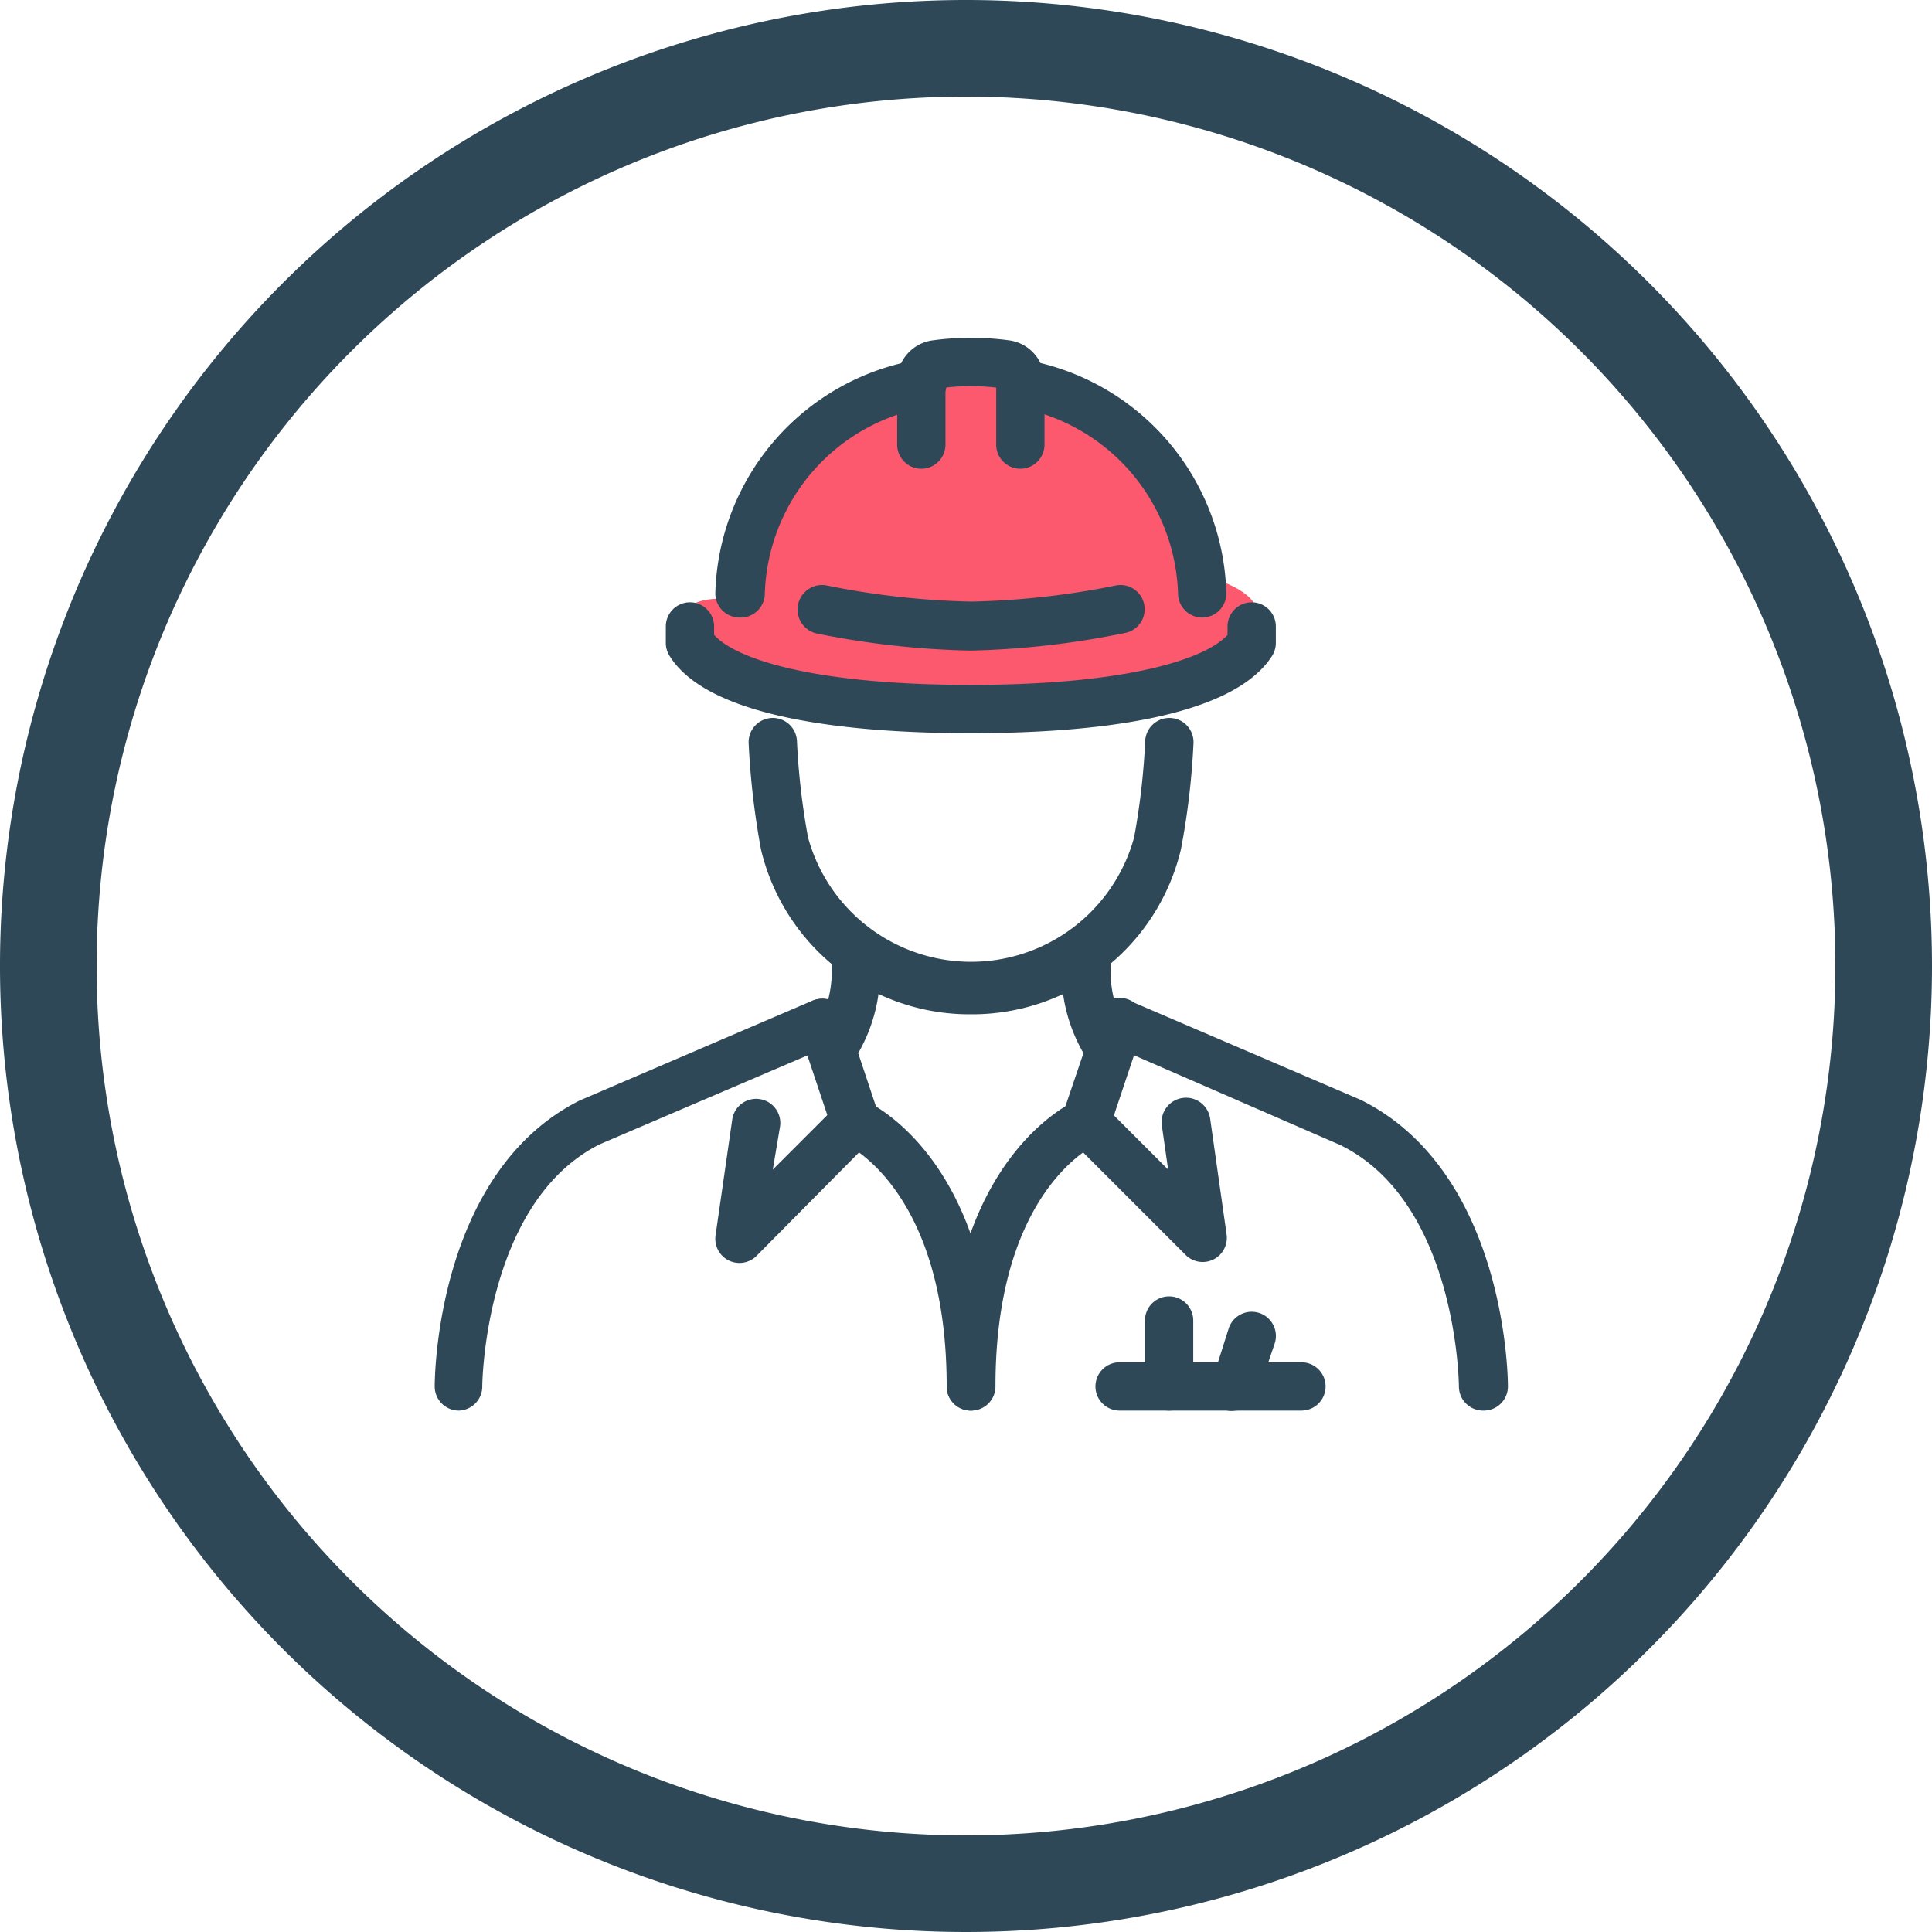 <?xml version="1.0" encoding="UTF-8"?> <svg xmlns="http://www.w3.org/2000/svg" viewBox="0 0 80 80"><defs><style>.cls-1{fill:#fc596e;}.cls-2{fill:#2f4858;}</style></defs><g id="Livello_2" data-name="Livello 2"><g id="cerchio"><path class="cls-1" d="M30.65,24.86S33,17,36.34,16.37s2.38-1.24,2.38-1.24l3.21-.21L42,16s7.14,1.45,7.86,7.86c0,0,3,.63,2.07,2.28S47.42,30,40,30s-12.21-2.89-11.9-4.24S30.65,24.86,30.65,24.86Z"></path><path class="cls-2" d="M40,4A36,36,0,1,1,4,40,36,36,0,0,1,40,4m0-4A40,40,0,1,0,80,40,40,40,0,0,0,40,0Z"></path><g id="engineer-architect"><path class="cls-2" d="M40.2,42a8.88,8.88,0,0,1-8.69-6.83A32.59,32.59,0,0,1,31,30.78a1,1,0,1,1,2-.1,29.45,29.45,0,0,0,.46,4,7,7,0,0,0,13.5,0,29.45,29.45,0,0,0,.46-4,1,1,0,0,1,2,.1,31,31,0,0,1-.52,4.39A8.89,8.89,0,0,1,40.2,42Z"></path><path class="cls-2" d="M34.73,44a1,1,0,0,1-.44-.1,1,1,0,0,1-.46-1.33,5,5,0,0,0,.6-2.8,1,1,0,0,1,.8-1.16,1,1,0,0,1,1.16.77,6.78,6.78,0,0,1-.76,4.06A1,1,0,0,1,34.73,44Z"></path><path class="cls-2" d="M45.68,44a1,1,0,0,1-.91-.56A6.78,6.78,0,0,1,44,39.42a1,1,0,0,1,2,.39,5,5,0,0,0,.61,2.8,1,1,0,0,1-.47,1.33A1,1,0,0,1,45.68,44Z"></path><path class="cls-2" d="M61.41,58.41a1,1,0,0,1-1-1c0-.07-.07-7.63-4.92-10L46,43.28a1,1,0,1,1,.78-1.84l9.58,4.11c6,3,6.08,11.5,6.08,11.86a1,1,0,0,1-1,1Z"></path><path class="cls-2" d="M19,58.41h0a1,1,0,0,1-1-1c0-.36.07-8.86,6-11.84l9.63-4.13a1,1,0,0,1,.79,1.84l-9.58,4.1c-4.8,2.4-4.87,10-4.87,10A1,1,0,0,1,19,58.41Z"></path><path class="cls-2" d="M40.2,58.41a1,1,0,0,1-1-1c0-6.32-2.49-8.85-3.63-9.69L31.33,52a1,1,0,0,1-1.7-.85l.69-4.79a1,1,0,0,1,1.13-.85,1,1,0,0,1,.85,1.14L32,48.43l2.67-2.67a1,1,0,0,1,1.1-.21c.23.09,5.4,2.42,5.4,11.86A1,1,0,0,1,40.2,58.41Z"></path><path class="cls-2" d="M35.41,47.46a1,1,0,0,1-.95-.68l-1.37-4.1a1,1,0,0,1,.64-1.27A1,1,0,0,1,35,42l1.37,4.11a1,1,0,0,1-.63,1.26A.89.89,0,0,1,35.41,47.46Z"></path><path class="cls-2" d="M40.2,58.41a1,1,0,0,1-1-1c0-9.44,5.18-11.77,5.4-11.86a1,1,0,0,1,1.1.21l2.67,2.67-.26-1.82a1,1,0,1,1,2-.29l.68,4.79a1,1,0,0,1-1.7.85l-4.24-4.24c-1.14.83-3.63,3.36-3.63,9.69A1,1,0,0,1,40.2,58.41Z"></path><path class="cls-2" d="M45,47.46a.93.93,0,0,1-.32-.05A1,1,0,0,1,44,46.15L45.41,42a1,1,0,1,1,1.9.64l-1.37,4.1A1,1,0,0,1,45,47.46Z"></path><path class="cls-2" d="M53.89,58.41H46.36a1,1,0,0,1,0-2h7.53a1,1,0,0,1,0,2Z"></path><path class="cls-2" d="M48.41,58.41a1,1,0,0,1-1-1V54.68a1,1,0,0,1,2,0v2.73A1,1,0,0,1,48.41,58.41Z"></path><path class="cls-2" d="M51.15,58.41a.89.89,0,0,1-.32,0,1,1,0,0,1-.63-1.26L50.88,55a1,1,0,1,1,1.9.64l-.68,2A1,1,0,0,1,51.15,58.41Z"></path><path class="cls-2" d="M40.2,30.36c-4.79,0-10.85-.56-12.48-3.21a1,1,0,0,1-.15-.53v-.68a1,1,0,0,1,2,0v.35c.9,1,4.13,2.07,10.63,2.07s9.73-1.08,10.63-2.07v-.35a1,1,0,1,1,2,0v.68a1,1,0,0,1-.15.53C51,29.8,45,30.36,40.2,30.36Z"></path><path class="cls-2" d="M40.2,26.94a35.6,35.6,0,0,1-6.34-.7,1,1,0,0,1,.36-2,33.29,33.29,0,0,0,6,.67,33.29,33.29,0,0,0,6-.67,1,1,0,0,1,1.16.8,1,1,0,0,1-.8,1.17A35.6,35.6,0,0,1,40.2,26.94Z"></path><path class="cls-2" d="M42.25,19.41a1,1,0,0,1-1-1V16.05a9.22,9.22,0,0,0-2.1,0v2.36a1,1,0,1,1-2,0V15.77a1.69,1.69,0,0,1,1.43-1.67,11.79,11.79,0,0,1,3.25,0,1.69,1.69,0,0,1,1.42,1.67v2.64A1,1,0,0,1,42.25,19.41Zm-.71-3.33Zm-2.68,0Z"></path><path class="cls-2" d="M49.78,25.57a1,1,0,0,1-1-1,8.09,8.09,0,0,0-6.72-7.71,1,1,0,0,1-.79-1.18,1,1,0,0,1,1.18-.78,10.08,10.08,0,0,1,8.33,9.67A1,1,0,0,1,49.78,25.57Z"></path><path class="cls-2" d="M30.62,25.57a1,1,0,0,1-1-1A10.08,10.08,0,0,1,38,14.9a1,1,0,0,1,1.18.78,1,1,0,0,1-.79,1.18,8.09,8.09,0,0,0-6.72,7.71A1,1,0,0,1,30.62,25.57Z"></path></g></g></g></svg> 